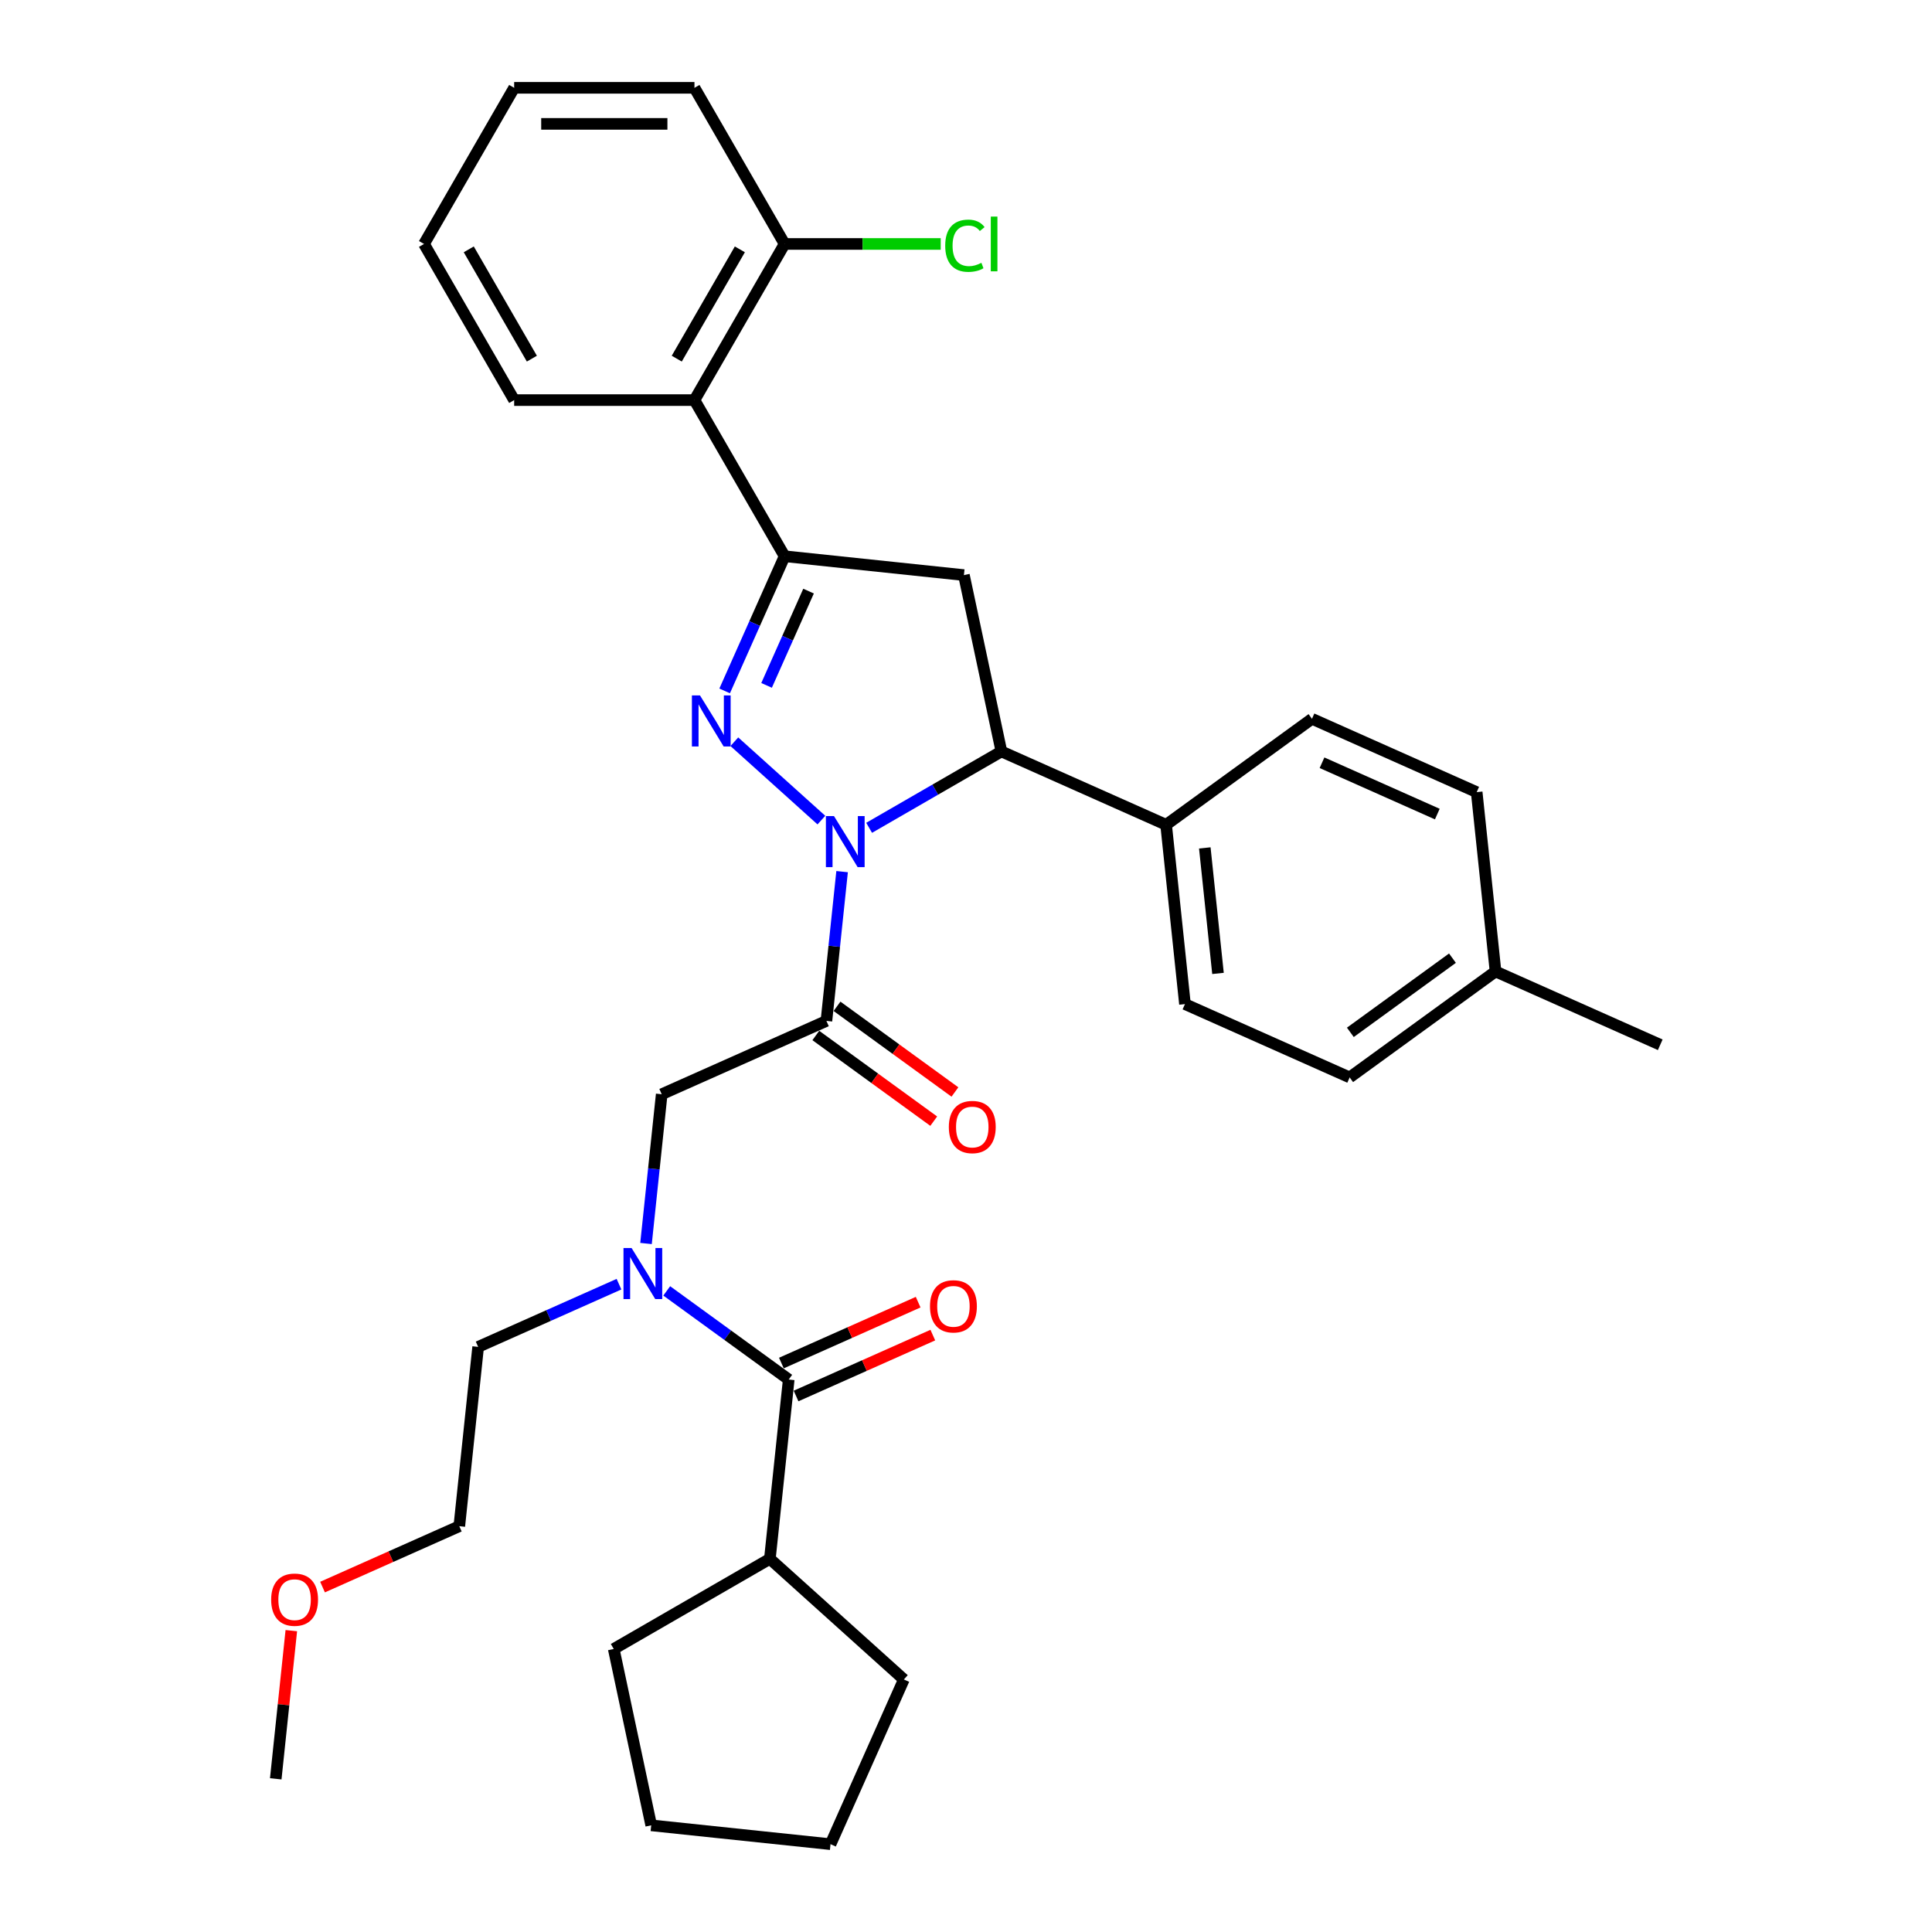 <?xml version='1.0' encoding='iso-8859-1'?>
<svg version='1.1' baseProfile='full'
              xmlns='http://www.w3.org/2000/svg'
                      xmlns:rdkit='http://www.rdkit.org/xml'
                      xmlns:xlink='http://www.w3.org/1999/xlink'
                  xml:space='preserve'
width='1000px' height='1000px' viewBox='0 0 1000 1000'>
<!-- END OF HEADER -->
<rect style='opacity:1.0;fill:#FFFFFF;stroke:none' width='1000' height='1000' x='0' y='0'> </rect>
<path class='bond-0' d='M 320.387,664.686 L 283.938,680.914' style='fill:none;fill-rule:evenodd;stroke:#0000FF;stroke-width:6px;stroke-linecap:butt;stroke-linejoin:miter;stroke-opacity:1' />
<path class='bond-0' d='M 283.938,680.914 L 247.489,697.142' style='fill:none;fill-rule:evenodd;stroke:#000000;stroke-width:6px;stroke-linecap:butt;stroke-linejoin:miter;stroke-opacity:1' />
<path class='bond-1' d='M 334.377,643.638 L 338.437,605.006' style='fill:none;fill-rule:evenodd;stroke:#0000FF;stroke-width:6px;stroke-linecap:butt;stroke-linejoin:miter;stroke-opacity:1' />
<path class='bond-1' d='M 338.437,605.006 L 342.497,566.375' style='fill:none;fill-rule:evenodd;stroke:#000000;stroke-width:6px;stroke-linecap:butt;stroke-linejoin:miter;stroke-opacity:1' />
<path class='bond-2' d='M 345.098,668.162 L 376.67,691.1' style='fill:none;fill-rule:evenodd;stroke:#0000FF;stroke-width:6px;stroke-linecap:butt;stroke-linejoin:miter;stroke-opacity:1' />
<path class='bond-2' d='M 376.67,691.1 L 408.241,714.038' style='fill:none;fill-rule:evenodd;stroke:#000000;stroke-width:6px;stroke-linecap:butt;stroke-linejoin:miter;stroke-opacity:1' />
<path class='bond-3' d='M 398.486,806.848 L 467.838,869.292' style='fill:none;fill-rule:evenodd;stroke:#000000;stroke-width:6px;stroke-linecap:butt;stroke-linejoin:miter;stroke-opacity:1' />
<path class='bond-4' d='M 398.486,806.848 L 317.668,853.509' style='fill:none;fill-rule:evenodd;stroke:#000000;stroke-width:6px;stroke-linecap:butt;stroke-linejoin:miter;stroke-opacity:1' />
<path class='bond-5' d='M 398.486,806.848 L 408.241,714.038' style='fill:none;fill-rule:evenodd;stroke:#000000;stroke-width:6px;stroke-linecap:butt;stroke-linejoin:miter;stroke-opacity:1' />
<path class='bond-6' d='M 422.265,535.968 L 452.782,558.139' style='fill:none;fill-rule:evenodd;stroke:#000000;stroke-width:6px;stroke-linecap:butt;stroke-linejoin:miter;stroke-opacity:1' />
<path class='bond-6' d='M 452.782,558.139 L 483.299,580.311' style='fill:none;fill-rule:evenodd;stroke:#FF0000;stroke-width:6px;stroke-linecap:butt;stroke-linejoin:miter;stroke-opacity:1' />
<path class='bond-6' d='M 433.236,520.868 L 463.753,543.04' style='fill:none;fill-rule:evenodd;stroke:#000000;stroke-width:6px;stroke-linecap:butt;stroke-linejoin:miter;stroke-opacity:1' />
<path class='bond-6' d='M 463.753,543.04 L 494.27,565.212' style='fill:none;fill-rule:evenodd;stroke:#FF0000;stroke-width:6px;stroke-linecap:butt;stroke-linejoin:miter;stroke-opacity:1' />
<path class='bond-7' d='M 427.751,528.418 L 342.497,566.375' style='fill:none;fill-rule:evenodd;stroke:#000000;stroke-width:6px;stroke-linecap:butt;stroke-linejoin:miter;stroke-opacity:1' />
<path class='bond-8' d='M 427.751,528.418 L 431.811,489.786' style='fill:none;fill-rule:evenodd;stroke:#000000;stroke-width:6px;stroke-linecap:butt;stroke-linejoin:miter;stroke-opacity:1' />
<path class='bond-8' d='M 431.811,489.786 L 435.871,451.155' style='fill:none;fill-rule:evenodd;stroke:#0000FF;stroke-width:6px;stroke-linecap:butt;stroke-linejoin:miter;stroke-opacity:1' />
<path class='bond-9' d='M 412.037,722.563 L 447.431,706.805' style='fill:none;fill-rule:evenodd;stroke:#000000;stroke-width:6px;stroke-linecap:butt;stroke-linejoin:miter;stroke-opacity:1' />
<path class='bond-9' d='M 447.431,706.805 L 482.825,691.046' style='fill:none;fill-rule:evenodd;stroke:#FF0000;stroke-width:6px;stroke-linecap:butt;stroke-linejoin:miter;stroke-opacity:1' />
<path class='bond-9' d='M 404.445,705.513 L 439.84,689.754' style='fill:none;fill-rule:evenodd;stroke:#000000;stroke-width:6px;stroke-linecap:butt;stroke-linejoin:miter;stroke-opacity:1' />
<path class='bond-9' d='M 439.84,689.754 L 475.234,673.996' style='fill:none;fill-rule:evenodd;stroke:#FF0000;stroke-width:6px;stroke-linecap:butt;stroke-linejoin:miter;stroke-opacity:1' />
<path class='bond-10' d='M 467.838,869.292 L 429.88,954.545' style='fill:none;fill-rule:evenodd;stroke:#000000;stroke-width:6px;stroke-linecap:butt;stroke-linejoin:miter;stroke-opacity:1' />
<path class='bond-11' d='M 317.668,853.509 L 337.07,944.791' style='fill:none;fill-rule:evenodd;stroke:#000000;stroke-width:6px;stroke-linecap:butt;stroke-linejoin:miter;stroke-opacity:1' />
<path class='bond-12' d='M 166.946,821.469 L 202.34,805.711' style='fill:none;fill-rule:evenodd;stroke:#FF0000;stroke-width:6px;stroke-linecap:butt;stroke-linejoin:miter;stroke-opacity:1' />
<path class='bond-12' d='M 202.34,805.711 L 237.735,789.952' style='fill:none;fill-rule:evenodd;stroke:#000000;stroke-width:6px;stroke-linecap:butt;stroke-linejoin:miter;stroke-opacity:1' />
<path class='bond-13' d='M 150.788,844.017 L 146.757,882.368' style='fill:none;fill-rule:evenodd;stroke:#FF0000;stroke-width:6px;stroke-linecap:butt;stroke-linejoin:miter;stroke-opacity:1' />
<path class='bond-13' d='M 146.757,882.368 L 142.727,920.72' style='fill:none;fill-rule:evenodd;stroke:#000000;stroke-width:6px;stroke-linecap:butt;stroke-linejoin:miter;stroke-opacity:1' />
<path class='bond-14' d='M 247.489,697.142 L 237.735,789.952' style='fill:none;fill-rule:evenodd;stroke:#000000;stroke-width:6px;stroke-linecap:butt;stroke-linejoin:miter;stroke-opacity:1' />
<path class='bond-15' d='M 449.861,428.474 L 484.092,408.711' style='fill:none;fill-rule:evenodd;stroke:#0000FF;stroke-width:6px;stroke-linecap:butt;stroke-linejoin:miter;stroke-opacity:1' />
<path class='bond-15' d='M 484.092,408.711 L 518.324,388.947' style='fill:none;fill-rule:evenodd;stroke:#000000;stroke-width:6px;stroke-linecap:butt;stroke-linejoin:miter;stroke-opacity:1' />
<path class='bond-16' d='M 425.15,424.483 L 380.094,383.915' style='fill:none;fill-rule:evenodd;stroke:#0000FF;stroke-width:6px;stroke-linecap:butt;stroke-linejoin:miter;stroke-opacity:1' />
<path class='bond-17' d='M 406.111,287.91 L 359.451,207.092' style='fill:none;fill-rule:evenodd;stroke:#000000;stroke-width:6px;stroke-linecap:butt;stroke-linejoin:miter;stroke-opacity:1' />
<path class='bond-18' d='M 406.111,287.91 L 498.921,297.665' style='fill:none;fill-rule:evenodd;stroke:#000000;stroke-width:6px;stroke-linecap:butt;stroke-linejoin:miter;stroke-opacity:1' />
<path class='bond-19' d='M 406.111,287.91 L 390.594,322.763' style='fill:none;fill-rule:evenodd;stroke:#000000;stroke-width:6px;stroke-linecap:butt;stroke-linejoin:miter;stroke-opacity:1' />
<path class='bond-19' d='M 390.594,322.763 L 375.076,357.616' style='fill:none;fill-rule:evenodd;stroke:#0000FF;stroke-width:6px;stroke-linecap:butt;stroke-linejoin:miter;stroke-opacity:1' />
<path class='bond-19' d='M 418.507,305.958 L 407.644,330.355' style='fill:none;fill-rule:evenodd;stroke:#000000;stroke-width:6px;stroke-linecap:butt;stroke-linejoin:miter;stroke-opacity:1' />
<path class='bond-19' d='M 407.644,330.355 L 396.782,354.752' style='fill:none;fill-rule:evenodd;stroke:#0000FF;stroke-width:6px;stroke-linecap:butt;stroke-linejoin:miter;stroke-opacity:1' />
<path class='bond-20' d='M 498.921,297.665 L 518.324,388.947' style='fill:none;fill-rule:evenodd;stroke:#000000;stroke-width:6px;stroke-linecap:butt;stroke-linejoin:miter;stroke-opacity:1' />
<path class='bond-21' d='M 518.324,388.947 L 603.577,426.904' style='fill:none;fill-rule:evenodd;stroke:#000000;stroke-width:6px;stroke-linecap:butt;stroke-linejoin:miter;stroke-opacity:1' />
<path class='bond-22' d='M 359.451,207.092 L 406.111,126.273' style='fill:none;fill-rule:evenodd;stroke:#000000;stroke-width:6px;stroke-linecap:butt;stroke-linejoin:miter;stroke-opacity:1' />
<path class='bond-22' d='M 350.286,185.637 L 382.948,129.064' style='fill:none;fill-rule:evenodd;stroke:#000000;stroke-width:6px;stroke-linecap:butt;stroke-linejoin:miter;stroke-opacity:1' />
<path class='bond-23' d='M 359.451,207.092 L 266.129,207.092' style='fill:none;fill-rule:evenodd;stroke:#000000;stroke-width:6px;stroke-linecap:butt;stroke-linejoin:miter;stroke-opacity:1' />
<path class='bond-24' d='M 406.111,126.273 L 446.51,126.273' style='fill:none;fill-rule:evenodd;stroke:#000000;stroke-width:6px;stroke-linecap:butt;stroke-linejoin:miter;stroke-opacity:1' />
<path class='bond-24' d='M 446.51,126.273 L 486.909,126.273' style='fill:none;fill-rule:evenodd;stroke:#00CC00;stroke-width:6px;stroke-linecap:butt;stroke-linejoin:miter;stroke-opacity:1' />
<path class='bond-25' d='M 406.111,126.273 L 359.451,45.455' style='fill:none;fill-rule:evenodd;stroke:#000000;stroke-width:6px;stroke-linecap:butt;stroke-linejoin:miter;stroke-opacity:1' />
<path class='bond-26' d='M 603.577,426.904 L 679.076,372.051' style='fill:none;fill-rule:evenodd;stroke:#000000;stroke-width:6px;stroke-linecap:butt;stroke-linejoin:miter;stroke-opacity:1' />
<path class='bond-27' d='M 603.577,426.904 L 613.332,519.714' style='fill:none;fill-rule:evenodd;stroke:#000000;stroke-width:6px;stroke-linecap:butt;stroke-linejoin:miter;stroke-opacity:1' />
<path class='bond-27' d='M 623.602,438.875 L 630.431,503.842' style='fill:none;fill-rule:evenodd;stroke:#000000;stroke-width:6px;stroke-linecap:butt;stroke-linejoin:miter;stroke-opacity:1' />
<path class='bond-28' d='M 774.084,502.819 L 698.585,557.672' style='fill:none;fill-rule:evenodd;stroke:#000000;stroke-width:6px;stroke-linecap:butt;stroke-linejoin:miter;stroke-opacity:1' />
<path class='bond-28' d='M 751.788,495.947 L 698.939,534.344' style='fill:none;fill-rule:evenodd;stroke:#000000;stroke-width:6px;stroke-linecap:butt;stroke-linejoin:miter;stroke-opacity:1' />
<path class='bond-29' d='M 774.084,502.819 L 859.337,540.776' style='fill:none;fill-rule:evenodd;stroke:#000000;stroke-width:6px;stroke-linecap:butt;stroke-linejoin:miter;stroke-opacity:1' />
<path class='bond-30' d='M 774.084,502.819 L 764.329,410.009' style='fill:none;fill-rule:evenodd;stroke:#000000;stroke-width:6px;stroke-linecap:butt;stroke-linejoin:miter;stroke-opacity:1' />
<path class='bond-31' d='M 679.076,372.051 L 764.329,410.009' style='fill:none;fill-rule:evenodd;stroke:#000000;stroke-width:6px;stroke-linecap:butt;stroke-linejoin:miter;stroke-opacity:1' />
<path class='bond-31' d='M 684.272,394.796 L 743.949,421.366' style='fill:none;fill-rule:evenodd;stroke:#000000;stroke-width:6px;stroke-linecap:butt;stroke-linejoin:miter;stroke-opacity:1' />
<path class='bond-32' d='M 613.332,519.714 L 698.585,557.672' style='fill:none;fill-rule:evenodd;stroke:#000000;stroke-width:6px;stroke-linecap:butt;stroke-linejoin:miter;stroke-opacity:1' />
<path class='bond-33' d='M 266.129,207.092 L 219.469,126.273' style='fill:none;fill-rule:evenodd;stroke:#000000;stroke-width:6px;stroke-linecap:butt;stroke-linejoin:miter;stroke-opacity:1' />
<path class='bond-33' d='M 275.294,185.637 L 242.631,129.064' style='fill:none;fill-rule:evenodd;stroke:#000000;stroke-width:6px;stroke-linecap:butt;stroke-linejoin:miter;stroke-opacity:1' />
<path class='bond-34' d='M 359.451,45.455 L 266.129,45.455' style='fill:none;fill-rule:evenodd;stroke:#000000;stroke-width:6px;stroke-linecap:butt;stroke-linejoin:miter;stroke-opacity:1' />
<path class='bond-34' d='M 345.452,64.119 L 280.127,64.119' style='fill:none;fill-rule:evenodd;stroke:#000000;stroke-width:6px;stroke-linecap:butt;stroke-linejoin:miter;stroke-opacity:1' />
<path class='bond-35' d='M 219.469,126.273 L 266.129,45.455' style='fill:none;fill-rule:evenodd;stroke:#000000;stroke-width:6px;stroke-linecap:butt;stroke-linejoin:miter;stroke-opacity:1' />
<path class='bond-36' d='M 337.07,944.791 L 429.88,954.545' style='fill:none;fill-rule:evenodd;stroke:#000000;stroke-width:6px;stroke-linecap:butt;stroke-linejoin:miter;stroke-opacity:1' />
<path  class='atom-0' d='M 326.901 645.971
L 335.561 659.969
Q 336.419 661.35, 337.801 663.851
Q 339.182 666.352, 339.256 666.502
L 339.256 645.971
L 342.765 645.971
L 342.765 672.399
L 339.144 672.399
L 329.85 657.095
Q 328.767 655.303, 327.61 653.25
Q 326.49 651.197, 326.154 650.562
L 326.154 672.399
L 322.72 672.399
L 322.72 645.971
L 326.901 645.971
' fill='#0000FF'/>
<path  class='atom-3' d='M 491.117 583.345
Q 491.117 577, 494.253 573.453
Q 497.388 569.907, 503.249 569.907
Q 509.11 569.907, 512.245 573.453
Q 515.381 577, 515.381 583.345
Q 515.381 589.766, 512.208 593.424
Q 509.035 597.045, 503.249 597.045
Q 497.426 597.045, 494.253 593.424
Q 491.117 589.803, 491.117 583.345
M 503.249 594.059
Q 507.281 594.059, 509.446 591.371
Q 511.648 588.646, 511.648 583.345
Q 511.648 578.157, 509.446 575.544
Q 507.281 572.893, 503.249 572.893
Q 499.218 572.893, 497.015 575.506
Q 494.85 578.119, 494.85 583.345
Q 494.85 588.683, 497.015 591.371
Q 499.218 594.059, 503.249 594.059
' fill='#FF0000'/>
<path  class='atom-6' d='M 481.363 676.155
Q 481.363 669.81, 484.498 666.263
Q 487.634 662.717, 493.494 662.717
Q 499.355 662.717, 502.49 666.263
Q 505.626 669.81, 505.626 676.155
Q 505.626 682.576, 502.453 686.234
Q 499.28 689.855, 493.494 689.855
Q 487.671 689.855, 484.498 686.234
Q 481.363 682.613, 481.363 676.155
M 493.494 686.869
Q 497.526 686.869, 499.691 684.181
Q 501.893 681.456, 501.893 676.155
Q 501.893 670.967, 499.691 668.354
Q 497.526 665.703, 493.494 665.703
Q 489.463 665.703, 487.26 668.316
Q 485.095 670.929, 485.095 676.155
Q 485.095 681.493, 487.26 684.181
Q 489.463 686.869, 493.494 686.869
' fill='#FF0000'/>
<path  class='atom-9' d='M 140.35 827.984
Q 140.35 821.638, 143.485 818.092
Q 146.621 814.546, 152.481 814.546
Q 158.342 814.546, 161.477 818.092
Q 164.613 821.638, 164.613 827.984
Q 164.613 834.405, 161.44 838.063
Q 158.267 841.684, 152.481 841.684
Q 146.658 841.684, 143.485 838.063
Q 140.35 834.442, 140.35 827.984
M 152.481 838.698
Q 156.513 838.698, 158.678 836.01
Q 160.88 833.285, 160.88 827.984
Q 160.88 822.796, 158.678 820.183
Q 156.513 817.532, 152.481 817.532
Q 148.45 817.532, 146.247 820.145
Q 144.082 822.758, 144.082 827.984
Q 144.082 833.322, 146.247 836.01
Q 148.45 838.698, 152.481 838.698
' fill='#FF0000'/>
<path  class='atom-11' d='M 431.663 422.393
L 440.324 436.392
Q 441.182 437.773, 442.563 440.274
Q 443.944 442.775, 444.019 442.924
L 444.019 422.393
L 447.528 422.393
L 447.528 448.822
L 443.907 448.822
L 434.612 433.517
Q 433.53 431.726, 432.373 429.673
Q 431.253 427.619, 430.917 426.985
L 430.917 448.822
L 427.483 448.822
L 427.483 422.393
L 431.663 422.393
' fill='#0000FF'/>
<path  class='atom-15' d='M 362.312 359.949
L 370.972 373.948
Q 371.831 375.329, 373.212 377.83
Q 374.593 380.331, 374.668 380.48
L 374.668 359.949
L 378.177 359.949
L 378.177 386.378
L 374.556 386.378
L 365.261 371.073
Q 364.179 369.281, 363.021 367.228
Q 361.901 365.175, 361.566 364.541
L 361.566 386.378
L 358.131 386.378
L 358.131 359.949
L 362.312 359.949
' fill='#0000FF'/>
<path  class='atom-25' d='M 489.242 127.188
Q 489.242 120.618, 492.303 117.184
Q 495.401 113.712, 501.262 113.712
Q 506.712 113.712, 509.623 117.557
L 507.16 119.573
Q 505.032 116.773, 501.262 116.773
Q 497.267 116.773, 495.14 119.461
Q 493.049 122.111, 493.049 127.188
Q 493.049 132.414, 495.214 135.101
Q 497.417 137.789, 501.672 137.789
Q 504.584 137.789, 507.981 136.035
L 509.026 138.834
Q 507.645 139.73, 505.554 140.253
Q 503.464 140.775, 501.15 140.775
Q 495.401 140.775, 492.303 137.266
Q 489.242 133.758, 489.242 127.188
' fill='#00CC00'/>
<path  class='atom-25' d='M 512.833 112.107
L 516.268 112.107
L 516.268 140.439
L 512.833 140.439
L 512.833 112.107
' fill='#00CC00'/>
</svg>
